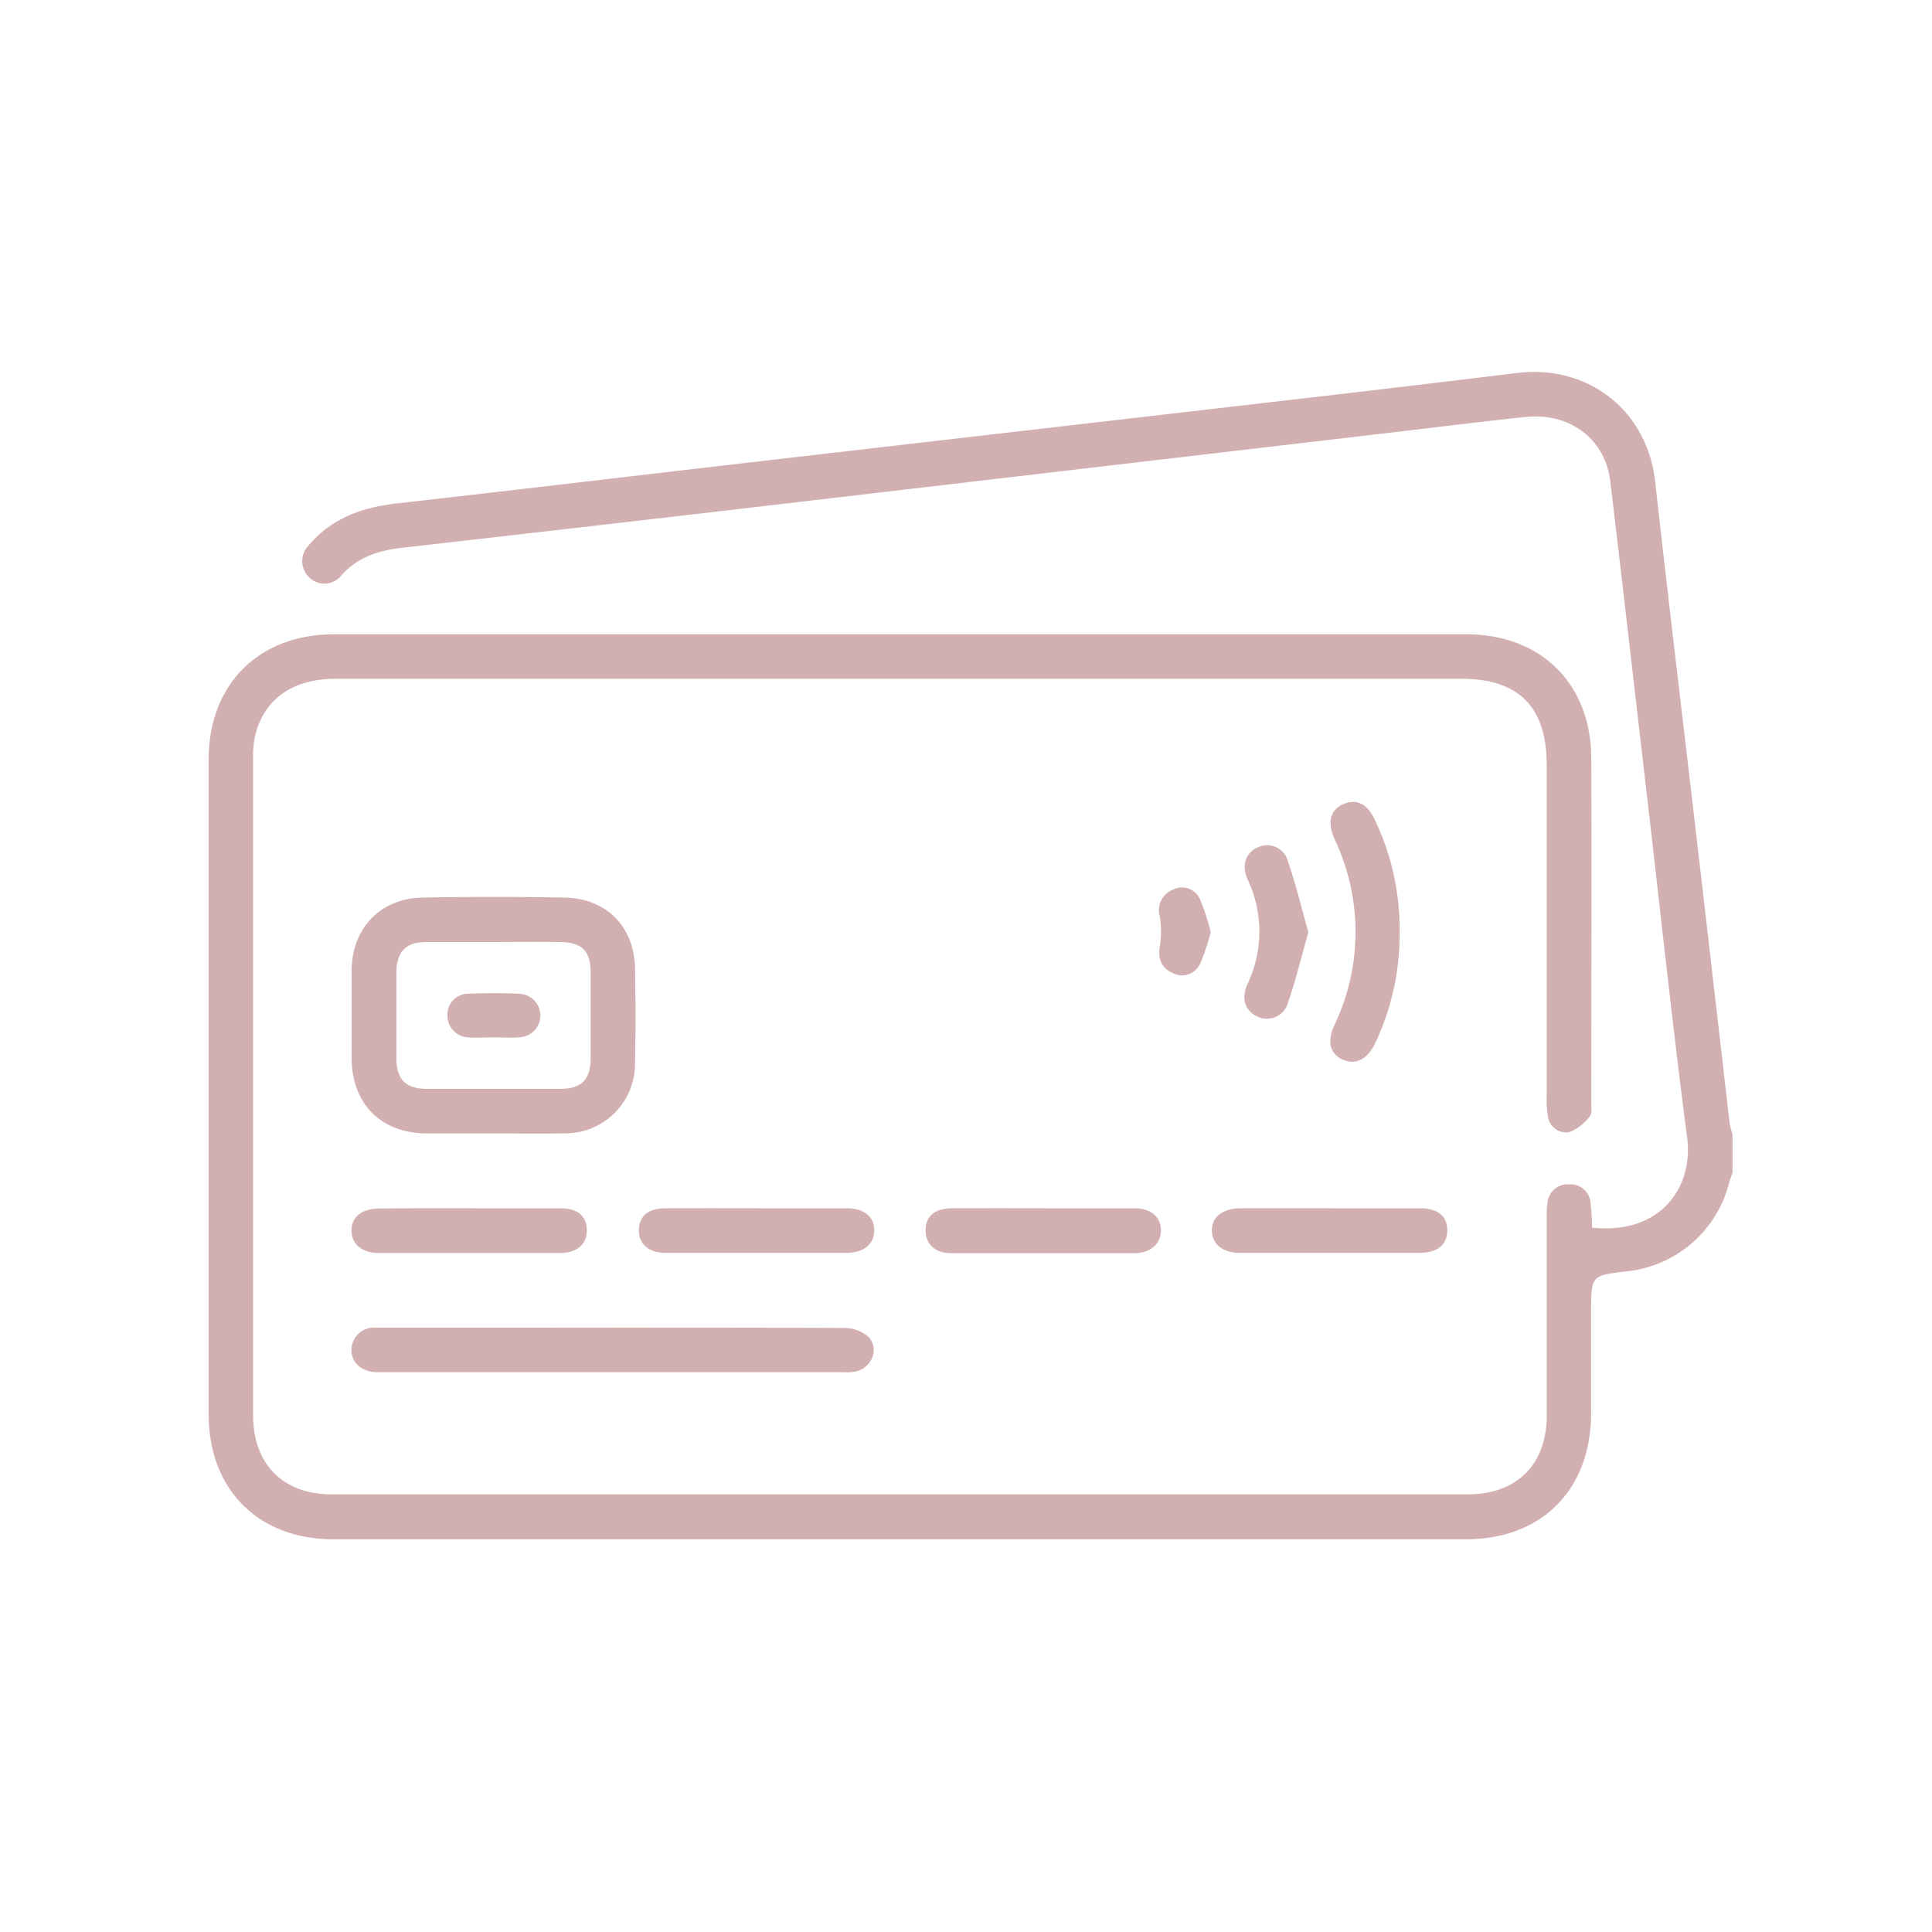<svg id="Layer_1" data-name="Layer 1" xmlns="http://www.w3.org/2000/svg" viewBox="0 0 250 250"><defs><style>.cls-1{fill:#d2afb0;}</style></defs><title>iconos la floreria</title><path class="cls-1" d="M224.19,151.77c-.15.41-.32.82-.43,1.24a15.31,15.31,0,0,1-13.23,11.5c-4.64.53-4.63.53-4.64,5.22,0,4.43,0,8.86,0,13.29-.08,9.8-6.43,16.16-16.18,16.16H43.14C33.41,199.18,27,192.73,27,183q0-42.36,0-84.74c0-9.68,6.47-16.18,16.19-16.18q73.28,0,146.56,0c9.64,0,16.11,6.39,16.16,16,.06,14.89,0,29.79,0,44.68,0,.58.12,1.35-.19,1.68a6.09,6.09,0,0,1-2.66,2.06,2.38,2.38,0,0,1-2.77-2.1,12.08,12.08,0,0,1-.15-2.49q0-21.47,0-42.95c0-7.49-3.62-11.13-11.07-11.13H43.44c-5.68,0-9.46,2.76-10.49,7.67a13.34,13.34,0,0,0-.2,2.68q0,42.47,0,84.94c0,6.33,3.87,10.25,10.16,10.25h147c6.34,0,10.21-3.82,10.24-10.18,0-8.47,0-16.95,0-25.42a13.44,13.44,0,0,1,.09-2.11,2.61,2.61,0,0,1,2.78-2.4,2.58,2.58,0,0,1,2.79,2.37,31.82,31.82,0,0,1,.2,3.23c8.93.93,13.15-5.27,12.3-11.71-1.81-13.8-3.28-27.65-4.88-41.48-1.69-14.46-3.33-28.93-5.06-43.39-.66-5.49-5.24-8.93-11-8.32s-11.47,1.32-17.21,2l-38.42,4.5L93.37,66.13q-20.66,2.4-41.3,4.75c-3,.34-5.73,1.16-7.86,3.53a2.8,2.8,0,0,1-4.25.26A2.92,2.92,0,0,1,40,70.51c3-3.53,7-4.89,11.53-5.39,16.32-1.85,32.63-3.79,48.94-5.68l48-5.55c15.93-1.85,31.86-3.66,47.78-5.62,9.26-1.14,16.9,4.83,17.93,14.07,1.68,15.11,3.51,30.21,5.27,45.31q2.19,18.82,4.36,37.66a10.63,10.63,0,0,0,.37,1.45Z"/><path class="cls-1" d="M63.75,146.66c-2.82,0-5.65,0-8.47,0-6,0-9.75-3.82-9.78-9.75,0-3.79,0-7.58,0-11.37.06-5.42,3.7-9.27,9.13-9.39q9.24-.18,18.48,0c5.39.11,9,3.81,9.06,9.21.08,4,.09,8.09,0,12.14A9,9,0,0,1,73,146.65C69.92,146.73,66.83,146.66,63.75,146.66ZM64,121.9c-3,0-5.9,0-8.85,0-2.67,0-3.84,1.27-3.86,4,0,3.66,0,7.31,0,11,0,2.79,1.21,4,4,4q8.56,0,17.14,0c2.82,0,4-1.18,4-4q0-5.49,0-11c0-2.92-1.15-4-4.14-4C69.51,121.87,66.75,121.89,64,121.9Z"/><path class="cls-1" d="M79.35,171.79c10,0,20,0,30,.05a4.68,4.68,0,0,1,3,1.13c1.53,1.55.44,4.13-1.77,4.53a9,9,0,0,1-1.73.06H49.64c-.32,0-.64,0-1,0-1.91-.1-3.19-1.27-3.17-2.92a2.93,2.93,0,0,1,3.23-2.84c6.41,0,12.83,0,19.25,0Z"/><path class="cls-1" d="M181.11,120.64A32.81,32.81,0,0,1,177.94,135c-1,2.11-2.59,2.88-4.24,2.09s-2-2.37-1-4.49a28,28,0,0,0,0-24c-1-2.21-.56-3.84,1.17-4.56s3.1,0,4.07,2.12A32.84,32.84,0,0,1,181.11,120.64Z"/><path class="cls-1" d="M172.07,156.35c3.91,0,7.82,0,11.73,0,2.28,0,3.51,1.06,3.48,2.9s-1.29,2.86-3.57,2.87H160.45c-2.24,0-3.59-1.1-3.63-2.86s1.34-2.9,3.72-2.91Z"/><path class="cls-1" d="M61,156.35c3.85,0,7.69,0,11.54,0,2.19,0,3.36,1,3.4,2.79s-1.22,3-3.46,3q-11.73,0-23.45,0c-2.2,0-3.56-1.17-3.55-2.93s1.36-2.82,3.61-2.83C53.09,156.33,57.06,156.35,61,156.35Z"/><path class="cls-1" d="M135.08,156.35c3.91,0,7.82,0,11.73,0,2.12,0,3.38,1.09,3.41,2.81s-1.25,2.94-3.32,3q-11.91,0-23.84,0c-2.09,0-3.31-1.18-3.29-3s1.23-2.79,3.39-2.81C127.13,156.33,131.1,156.35,135.08,156.35Z"/><path class="cls-1" d="M97.83,156.35c3.91,0,7.82,0,11.72,0,2.26,0,3.58,1.09,3.58,2.86s-1.36,2.9-3.57,2.91c-7.81,0-15.63,0-23.45,0-2.2,0-3.49-1.18-3.44-3s1.26-2.76,3.43-2.77C90,156.33,93.92,156.35,97.83,156.35Z"/><path class="cls-1" d="M169.3,120.64c-.89,3.13-1.6,6.1-2.6,9a2.84,2.84,0,0,1-4,1.9c-1.59-.73-2.13-2.3-1.27-4.22a15.77,15.77,0,0,0,0-13.55c-.83-1.85-.19-3.52,1.41-4.16a2.79,2.79,0,0,1,3.83,1.87C167.69,114.43,168.42,117.52,169.3,120.64Z"/><path class="cls-1" d="M156.67,120.63a28.84,28.84,0,0,1-1.34,4,2.57,2.57,0,0,1-3.57,1.28c-1.47-.63-1.94-1.81-1.68-3.45a12.19,12.19,0,0,0,0-3.86,2.83,2.83,0,0,1,1.65-3.45,2.54,2.54,0,0,1,3.57,1.26A29,29,0,0,1,156.67,120.63Z"/><path class="cls-1" d="M63.88,134.24c-1.09,0-2.18.08-3.26,0a2.81,2.81,0,0,1-2.72-2.92,2.68,2.68,0,0,1,2.68-2.73c2.17-.09,4.35-.11,6.52,0a2.82,2.82,0,0,1,0,5.64c-1.08.1-2.17,0-3.26,0Z"/></svg>